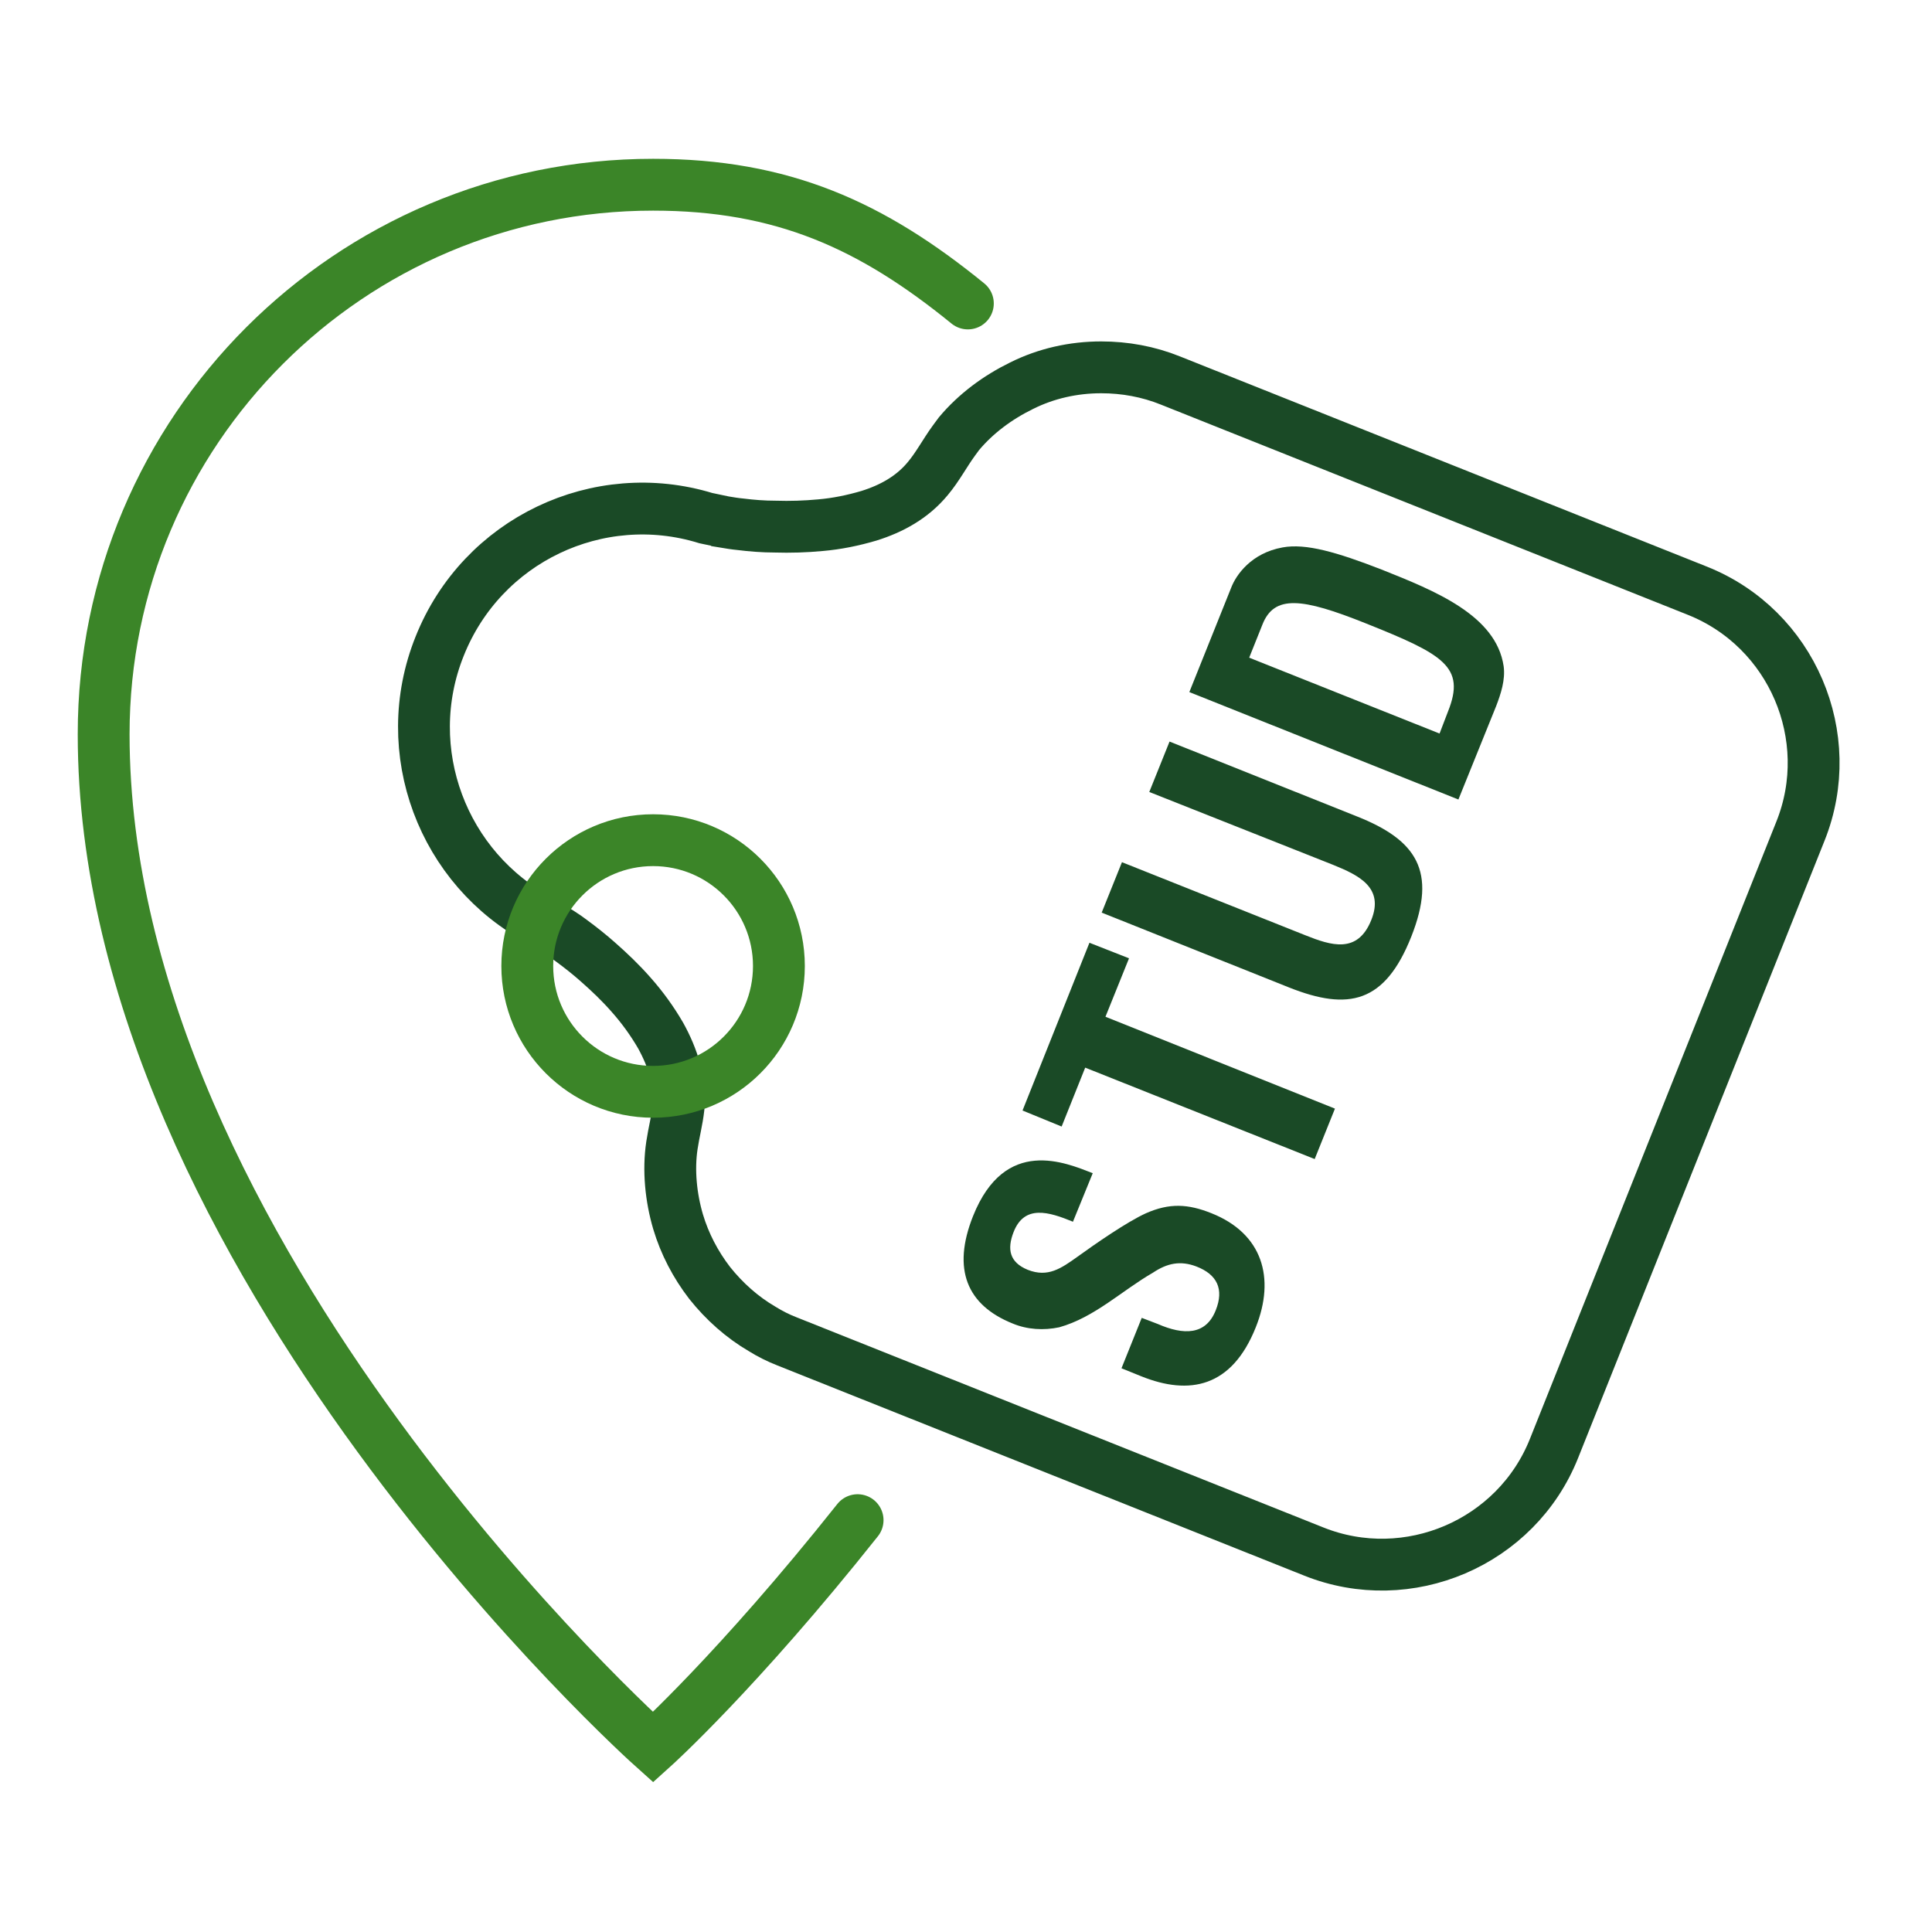 <?xml version="1.0" encoding="UTF-8"?>
<svg xmlns="http://www.w3.org/2000/svg" viewBox="0 0 410 410">
  <g>
    <path d="M181.996,322.6c-25.5,32.1-43.4,48.2-43.4,48.2,0,0-116.6-104.2-116.6-215,0-64.4,52.2-116.6,116.6-116.6,27.5,0,46.4,8.6,66.8,25.2" fill="none" stroke="#3b8528" stroke-linecap="round" stroke-miterlimit="10" stroke-width="11"/>
    <path d="M153.596,110.756h0c1.2.2,2.4.4,3.5.5,2.4.3,4.9.5,7.4.5,3.2.1,6.4,0,9.6-.3,3.5-.3,6.9-1,10.3-2,4.8-1.5,9.2-3.9,12.5-7.9,2.1-2.5,3.6-5.4,5.5-8,.4-.5.7-1,1.1-1.5,3.6-4.3,8.2-7.7,13.3-10.2,5.2-2.6,11-3.9,16.9-3.9,5,0,10,.9,14.7,2.8l111.8,44.6c20.1,8,29.9,31,21.9,51l-52.3,131c-8,20.1-31,29.9-51,21.9l-111.8-44.6c-1.8-.7-3.6-1.6-5.2-2.6-4.3-2.5-8.1-5.9-11.2-9.8-3-3.9-5.3-8.3-6.7-13-1.5-5.1-2.1-10.9-1.3-16.2.4-2.7,1.1-5.3,1.4-8,.5-5.4-1.2-10.6-3.8-15.3-1.8-3.1-3.9-6-6.3-8.7-2.2-2.5-4.5-4.7-7-6.9-1.8-1.6-3.7-3.1-5.6-4.5-.8-.6-1.5-1.1-2.3-1.6l-4.3-2.7c-20.7-10.9-30.3-36-21.4-58.2,9-22.6,33.7-34.2,56.5-27.2l3.8.8Z" fill="none" stroke="#1a4a26" stroke-linecap="round" stroke-miterlimit="10" stroke-width="11"/>
    <circle cx="138.596" cy="205" r="26.7" fill="none" stroke="#3b8528" stroke-linecap="round" stroke-miterlimit="10" stroke-width="11"/>
    <g>
      <path d="M227.696,259.269c-5.1-2.1-10.3-3.7-12.6,2.2-1.4,3.6-.9,6.4,3,8,4.3,1.7,7.1-.3,10.6-2.8,3.6-2.6,10.5-7.4,14.5-9.2,5-2.2,8.9-2,13.9,0,10.8,4.3,13.6,13.7,9.4,24.2-5.1,12.8-14.1,14.5-24.3,10.4l-4.2-1.7,4.3-10.7,3.4,1.3c5.5,2.4,10.2,2.4,12.3-2.9,1.8-4.5.3-7.6-4.1-9.3-3.4-1.3-6.2-.7-9.2,1.3-6.6,3.8-12.4,9.5-19.9,11.6-3.3.7-6.8.5-9.9-.8-9.7-3.9-12.9-11.5-8.4-22.8,6.8-17,19.7-11.3,25.4-9.1l-4.2,10.3Z" fill="#1a4a26"/>
      <path d="M216.996,235.669l14.2-35.6,8.4,3.3-5,12.4,48.7,19.5-4.3,10.7-48.7-19.4-5,12.5-8.3-3.4Z" fill="#1a4a26"/>
      <path d="M243.896,168.069l4.3-10.7,39.8,15.9c12.6,5,17,11.6,11.5,25.5-5.6,14.1-13.3,15.8-25.9,10.8l-39.8-15.9,4.3-10.7,38.9,15.5c5.5,2.2,11.1,4,14-3.2,2.8-6.9-2.6-9.5-8-11.7l-39.1-15.5Z" fill="#1a4a26"/>
      <path d="M309.496,169.669l-57.1-22.8,8.9-22.2c1-2.6,4.2-7.3,10.9-8.5,4.9-.9,11.5,1,21,4.7,11.3,4.5,24.3,9.7,25.9,20.5.4,2.9-.6,5.9-1.6,8.5l-8,19.8ZM307.296,150.969c3.8-9.5-1-12.1-17.5-18.7-13.5-5.4-19.4-6.1-21.9.3l-2.8,7,40.4,16.1,1.8-4.7Z" fill="#1a4a26"/>
    </g>
  </g>
  <rect width="410" height="410" fill="none"/>
</svg>